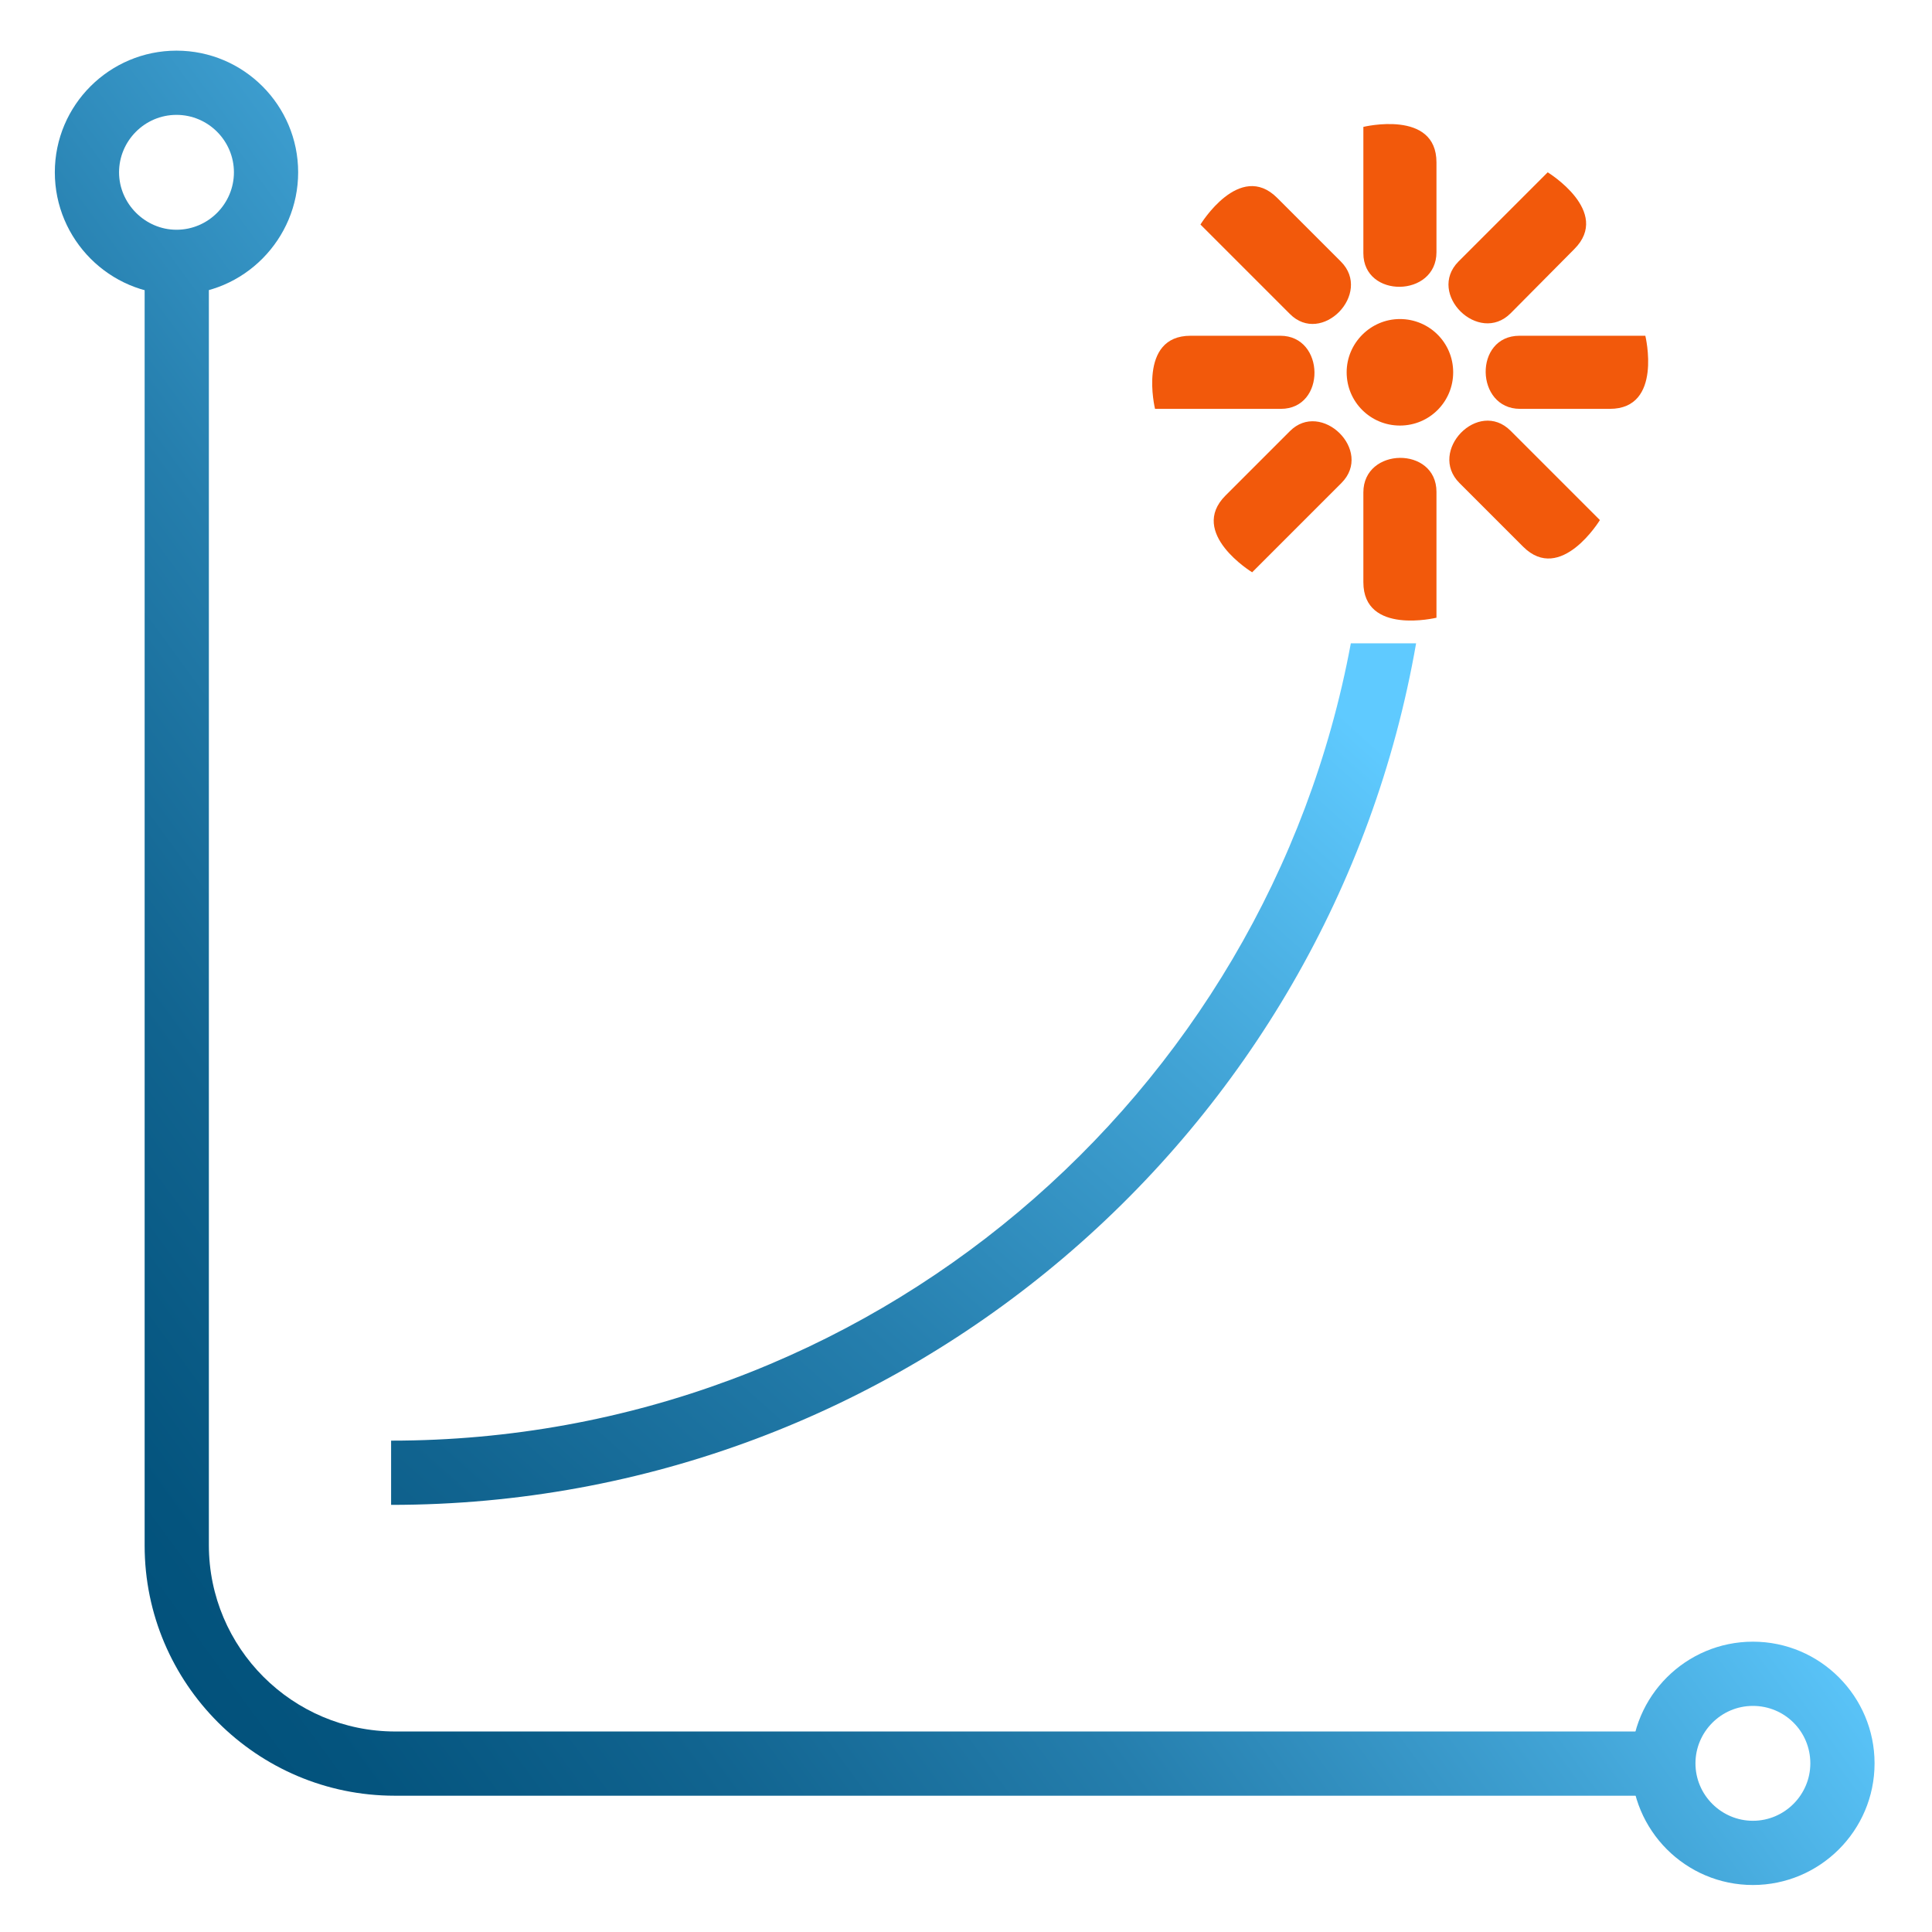 <?xml version="1.0" encoding="UTF-8"?> <!-- Generator: Adobe Illustrator 23.1.1, SVG Export Plug-In . SVG Version: 6.00 Build 0) --> <svg xmlns="http://www.w3.org/2000/svg" xmlns:xlink="http://www.w3.org/1999/xlink" id="Layer_1" x="0px" y="0px" viewBox="0 0 370 370" style="enable-background:new 0 0 370 370;" xml:space="preserve"> <style type="text/css"> .st0{fill:#F2590B;} .st1{fill:url(#SVGID_1_);} .st2{fill:url(#SVGID_2_);} .st3{fill:url(#SVGID_3_);} .st4{fill:url(#SVGID_4_);} .st5{fill:none;} </style> <g> <path class="st0" d="M268.1,61.1c5.6,0,10.2,4.5,10.2,10.2c0,5.6-4.5,10.2-10.2,10.2c-5.6,0-10.2-4.5-10.2-10.2l0,0 C257.9,65.7,262.5,61.1,268.1,61.1C268.1,61.1,268.1,61.1,268.1,61.1"></path> <path class="st0" d="M256.9,92.5l-17.1,17.1c0,0-12.3-7.5-5.1-14.7L247,82.6C253,76.5,263.1,86.3,256.9,92.5"></path> <path class="st0" d="M279.3,50.1l17.1-17.1c0,0,12.3,7.5,5.1,14.7L289.3,60C283.2,66.1,273.2,56.3,279.3,50.1"></path> <path class="st0" d="M247,60.1l-17.1-17.1c0,0,7.5-12.3,14.7-5.1l12.2,12.2C262.9,56.2,253.1,66.3,247,60.1"></path> <path class="st0" d="M289.3,82.5l17.1,17.1c0,0-7.5,12.3-14.7,5.1l-12.2-12.2C273.4,86.4,283.1,76.3,289.3,82.5"></path> <path class="st0" d="M291,64.3h24.1c0,0,3.4,14-6.8,14h-17.2C282.5,78.3,282.2,64.3,291,64.3"></path> <path class="st0" d="M245.3,78.3h-24.1c0,0-3.4-14,6.8-14h17.2C253.8,64.3,254,78.3,245.3,78.3"></path> <path class="st0" d="M275.1,94.2v24.1c0,0-14,3.4-14-6.8V94.3C261.1,85.6,275.1,85.4,275.1,94.2"></path> <path class="st0" d="M261.1,48.5V24.3c0,0,14-3.4,14,6.8v17.2C275.1,57,261.1,57.2,261.1,48.5"></path> </g> <g> <linearGradient id="SVGID_1_" gradientUnits="userSpaceOnUse" x1="239.934" y1="148.103" x2="4.402" y2="320.527"> <stop offset="0" style="stop-color:#5FCAFF"></stop> <stop offset="0.215" style="stop-color:#41A3D5"></stop> <stop offset="0.453" style="stop-color:#257EAD"></stop> <stop offset="0.671" style="stop-color:#116490"></stop> <stop offset="0.859" style="stop-color:#04547E"></stop> <stop offset="0.997" style="stop-color:#004E78"></stop> <stop offset="1" style="stop-color:#000000"></stop> </linearGradient> <path class="st1" d="M318.5,343.9H75.6c-26.4,0-47.9-21.5-47.9-47.9V50.2h12.3v245.7c0,19.7,16,35.7,35.7,35.7h242.9V343.9z"></path> </g> <g> <linearGradient id="SVGID_2_" gradientUnits="userSpaceOnUse" x1="113.178" y1="-25.047" x2="-122.354" y2="147.376"> <stop offset="0" style="stop-color:#5FCAFF"></stop> <stop offset="0.215" style="stop-color:#41A3D5"></stop> <stop offset="0.453" style="stop-color:#257EAD"></stop> <stop offset="0.671" style="stop-color:#116490"></stop> <stop offset="0.859" style="stop-color:#04547E"></stop> <stop offset="0.997" style="stop-color:#004E78"></stop> <stop offset="1" style="stop-color:#000000"></stop> </linearGradient> <path class="st2" d="M33.8,56.4C21,56.4,10.5,45.9,10.5,33S21,9.7,33.8,9.7c12.9,0,23.3,10.5,23.3,23.3S46.7,56.4,33.8,56.4z M33.8,22c-6.1,0-11,5-11,11s5,11,11,11c6.1,0,11-5,11-11S39.9,22,33.8,22z"></path> </g> <g> <linearGradient id="SVGID_3_" gradientUnits="userSpaceOnUse" x1="363.714" y1="317.188" x2="128.181" y2="489.611"> <stop offset="0" style="stop-color:#5FCAFF"></stop> <stop offset="0.215" style="stop-color:#41A3D5"></stop> <stop offset="0.453" style="stop-color:#257EAD"></stop> <stop offset="0.671" style="stop-color:#116490"></stop> <stop offset="0.859" style="stop-color:#04547E"></stop> <stop offset="0.997" style="stop-color:#004E78"></stop> <stop offset="1" style="stop-color:#000000"></stop> </linearGradient> <path class="st3" d="M335.7,361c-12.9,0-23.3-10.5-23.3-23.3c0-12.9,10.5-23.3,23.3-23.3c12.9,0,23.3,10.5,23.3,23.3 C359,350.6,348.5,361,335.7,361z M335.7,326.7c-6.1,0-11,5-11,11c0,6.1,5,11,11,11c6.1,0,11-5,11-11 C346.7,331.6,341.8,326.7,335.7,326.7z"></path> </g> <linearGradient id="SVGID_4_" gradientUnits="userSpaceOnUse" x1="252.931" y1="132.863" x2="33.316" y2="378.118"> <stop offset="0" style="stop-color:#5FCAFF"></stop> <stop offset="0.215" style="stop-color:#41A3D5"></stop> <stop offset="0.453" style="stop-color:#257EAD"></stop> <stop offset="0.671" style="stop-color:#116490"></stop> <stop offset="0.859" style="stop-color:#04547E"></stop> <stop offset="0.997" style="stop-color:#004E78"></stop> <stop offset="1" style="stop-color:#000000"></stop> </linearGradient> <path class="st4" d="M74.9,275.9v12.3c98.2,0,180-71.4,196.3-165h-12.5C242.6,210,166.3,275.9,74.9,275.9z"></path> <rect x="0" class="st5" width="370" height="370"></rect> </svg> 